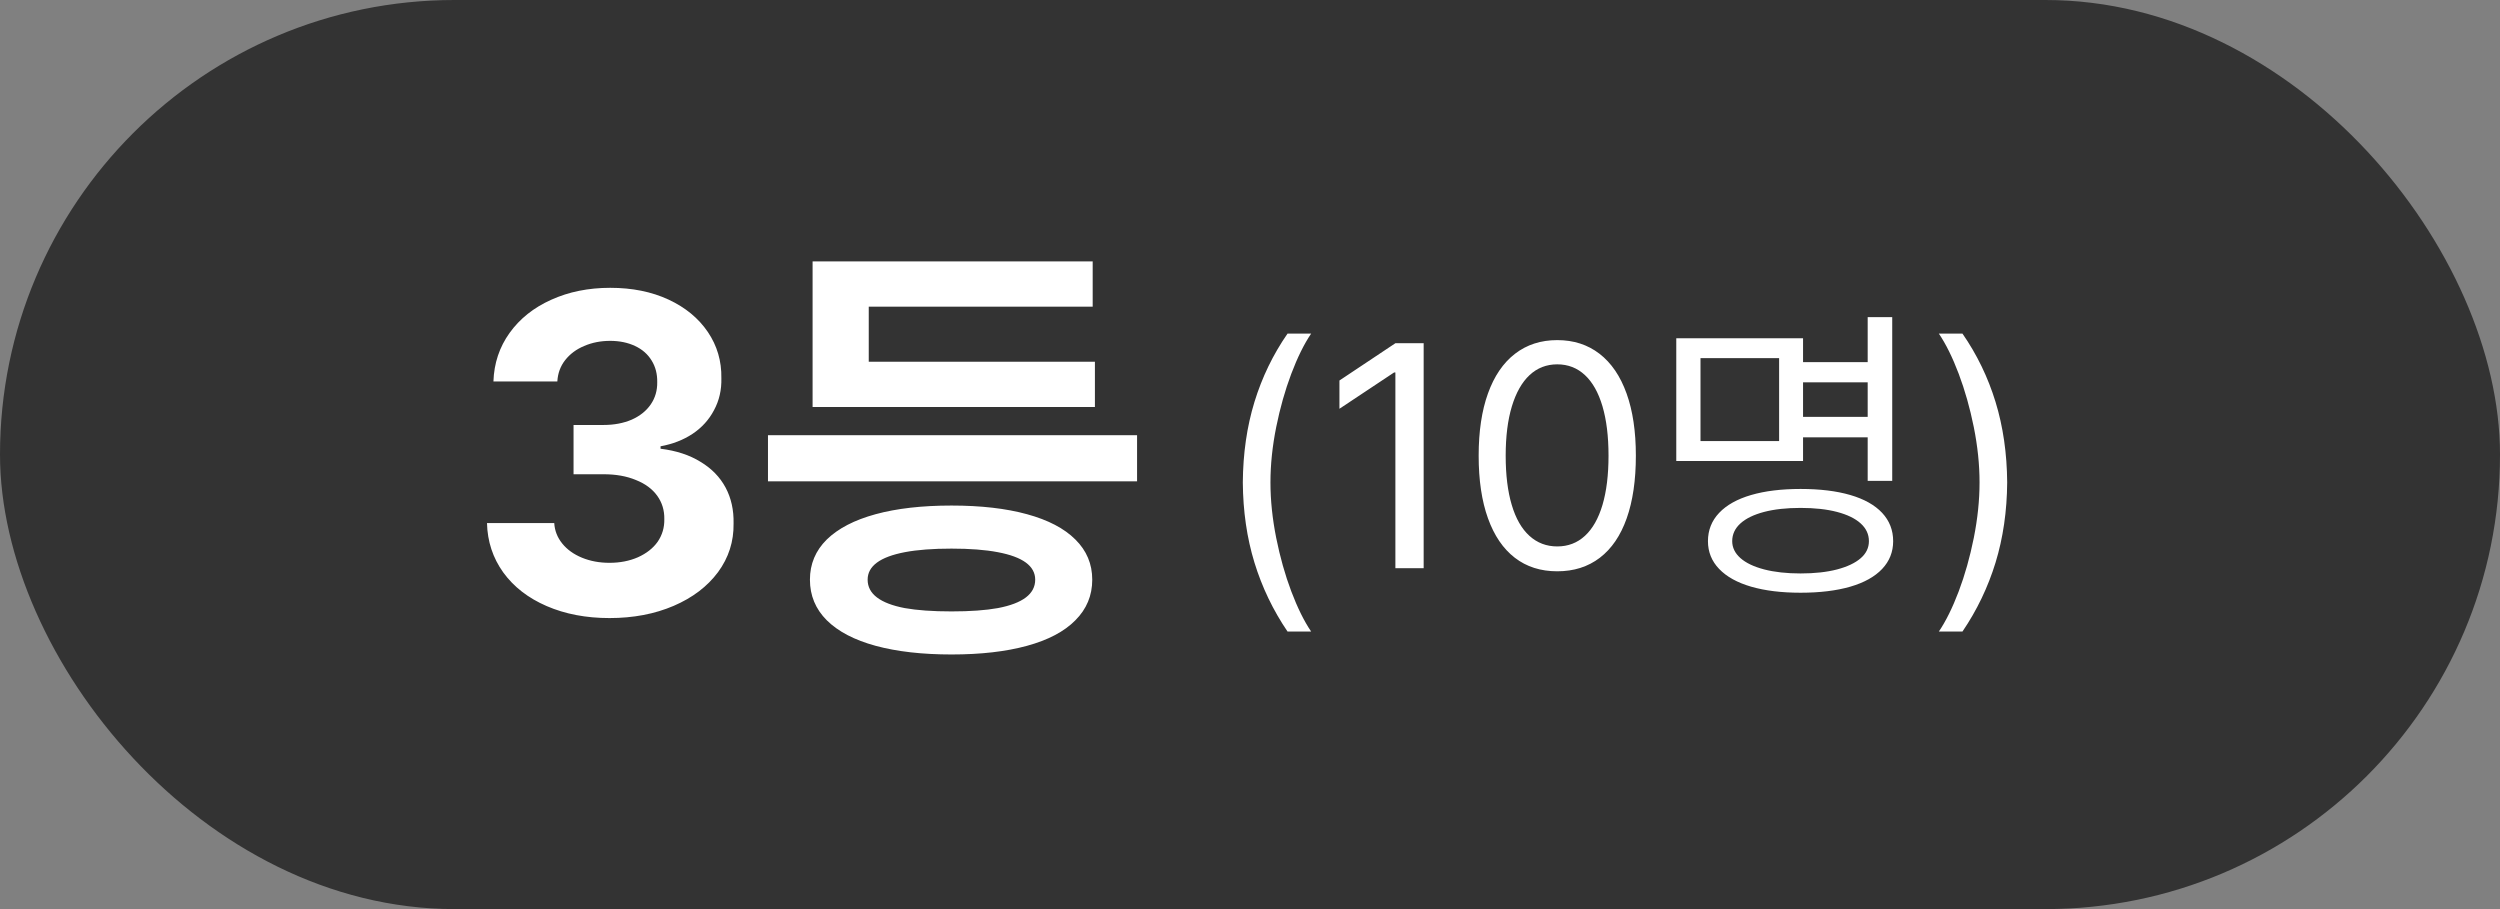 <svg width="110" height="40" viewBox="0 0 110 40" fill="none" xmlns="http://www.w3.org/2000/svg">
<rect x="0" y="0" width="110" height="40" fill="#808080" stroke="none"/>
<rect width="110" height="40" rx="20" fill="#333333"/>
<path d="M26.818 27.195C25.79 27.195 24.869 27.02 24.055 26.668C23.241 26.316 22.603 25.822 22.141 25.184C21.685 24.546 21.447 23.823 21.428 23.016H24.387C24.406 23.348 24.523 23.647 24.738 23.914C24.953 24.181 25.243 24.389 25.607 24.539C25.972 24.689 26.376 24.764 26.818 24.764C27.281 24.764 27.697 24.682 28.068 24.52C28.446 24.35 28.736 24.122 28.938 23.836C29.139 23.543 29.237 23.211 29.23 22.84C29.237 22.456 29.133 22.114 28.918 21.814C28.703 21.515 28.391 21.284 27.98 21.121C27.577 20.952 27.102 20.867 26.555 20.867H25.236V18.699H26.555C27.017 18.699 27.43 18.621 27.795 18.465C28.16 18.302 28.439 18.078 28.635 17.791C28.83 17.505 28.924 17.179 28.918 16.814C28.924 16.456 28.843 16.141 28.674 15.867C28.505 15.587 28.26 15.372 27.941 15.223C27.622 15.073 27.258 14.998 26.848 14.998C26.431 14.998 26.05 15.073 25.705 15.223C25.36 15.366 25.08 15.574 24.865 15.848C24.657 16.115 24.543 16.427 24.523 16.785H21.711C21.737 15.984 21.975 15.271 22.424 14.646C22.873 14.021 23.482 13.537 24.25 13.191C25.025 12.84 25.891 12.664 26.848 12.664C27.818 12.664 28.674 12.837 29.416 13.182C30.158 13.527 30.734 14.002 31.145 14.607C31.555 15.213 31.753 15.89 31.74 16.639C31.753 17.153 31.646 17.622 31.418 18.045C31.197 18.468 30.881 18.816 30.471 19.09C30.067 19.357 29.598 19.539 29.064 19.637V19.744C29.755 19.829 30.34 20.021 30.822 20.32C31.311 20.613 31.678 20.991 31.926 21.453C32.173 21.915 32.29 22.443 32.277 23.035C32.29 23.823 32.062 24.536 31.594 25.174C31.125 25.805 30.474 26.3 29.641 26.658C28.807 27.016 27.866 27.195 26.818 27.195ZM50.031 21.18H33.791V19.148H50.031V21.18ZM48.176 17.908H35.754V15.916H48.176V17.908ZM48.078 13.494H38.225V16.922H35.754V11.502H48.078V13.494ZM41.867 22.244C43.156 22.244 44.263 22.371 45.188 22.625C46.118 22.879 46.828 23.25 47.316 23.738C47.811 24.227 48.059 24.816 48.059 25.506C48.059 26.203 47.811 26.798 47.316 27.293C46.828 27.788 46.118 28.162 45.188 28.416C44.263 28.67 43.156 28.797 41.867 28.797C40.578 28.797 39.465 28.67 38.527 28.416C37.596 28.162 36.88 27.788 36.379 27.293C35.884 26.798 35.637 26.203 35.637 25.506C35.637 24.816 35.884 24.227 36.379 23.738C36.88 23.25 37.596 22.879 38.527 22.625C39.458 22.371 40.572 22.244 41.867 22.244ZM41.867 24.139C41.047 24.139 40.363 24.191 39.816 24.295C39.27 24.399 38.859 24.552 38.586 24.754C38.312 24.956 38.176 25.206 38.176 25.506C38.176 25.818 38.312 26.079 38.586 26.287C38.859 26.495 39.266 26.652 39.807 26.756C40.353 26.854 41.04 26.902 41.867 26.902C42.688 26.902 43.368 26.854 43.908 26.756C44.455 26.652 44.865 26.495 45.139 26.287C45.412 26.079 45.549 25.818 45.549 25.506C45.549 25.206 45.412 24.956 45.139 24.754C44.865 24.552 44.452 24.399 43.898 24.295C43.352 24.191 42.675 24.139 41.867 24.139Z" fill="white"/>
<path d="M54.684 21.227C54.693 19.951 54.864 18.77 55.196 17.686C55.529 16.601 56.014 15.598 56.652 14.678H57.691C57.382 15.133 57.09 15.724 56.816 16.448C56.543 17.173 56.322 17.954 56.153 18.793C55.985 19.631 55.9 20.443 55.9 21.227C55.9 22.01 55.985 22.824 56.153 23.667C56.322 24.51 56.543 25.294 56.816 26.019C57.09 26.743 57.382 27.333 57.691 27.789H56.652C56.014 26.85 55.529 25.838 55.196 24.754C54.864 23.669 54.693 22.494 54.684 21.227ZM62.641 25H61.397V16.387H61.342L58.935 17.986V16.742L61.397 15.102H62.641V25ZM68.519 25.137C67.79 25.137 67.168 24.939 66.653 24.542C66.138 24.145 65.744 23.567 65.471 22.806C65.197 22.045 65.061 21.126 65.061 20.051C65.061 18.984 65.197 18.071 65.471 17.31C65.744 16.549 66.141 15.967 66.66 15.566C67.18 15.165 67.799 14.965 68.519 14.965C69.24 14.965 69.859 15.165 70.379 15.566C70.898 15.967 71.295 16.549 71.568 17.31C71.842 18.071 71.978 18.984 71.978 20.051C71.978 21.126 71.844 22.045 71.575 22.806C71.306 23.567 70.912 24.145 70.393 24.542C69.873 24.939 69.249 25.137 68.519 25.137ZM68.519 24.043C68.993 24.043 69.399 23.888 69.736 23.578C70.074 23.268 70.331 22.815 70.509 22.218C70.686 21.621 70.775 20.898 70.775 20.051C70.775 19.203 70.686 18.479 70.509 17.877C70.331 17.275 70.074 16.817 69.736 16.503C69.399 16.189 68.993 16.031 68.519 16.031C68.046 16.031 67.64 16.189 67.303 16.503C66.966 16.817 66.706 17.275 66.523 17.877C66.341 18.479 66.25 19.203 66.25 20.051C66.25 20.898 66.339 21.621 66.517 22.218C66.694 22.815 66.954 23.268 67.296 23.578C67.638 23.888 68.046 24.043 68.519 24.043ZM82.602 16.824H79.019V15.935H82.602V16.824ZM82.615 19.244H79.019V18.342H82.615V19.244ZM83.258 21.158H82.178V13.953H83.258V21.158ZM79.334 20.283H73.756V14.883H79.334V20.283ZM74.822 19.408H78.281V15.758H74.822V19.408ZM79.225 21.514C80.072 21.514 80.801 21.602 81.412 21.78C82.023 21.958 82.49 22.22 82.814 22.566C83.137 22.913 83.299 23.328 83.299 23.811C83.299 24.285 83.137 24.692 82.814 25.034C82.49 25.376 82.023 25.636 81.412 25.814C80.801 25.991 80.072 26.08 79.225 26.08C78.386 26.08 77.662 25.991 77.051 25.814C76.44 25.636 75.971 25.376 75.643 25.034C75.314 24.692 75.15 24.285 75.15 23.811C75.15 23.328 75.314 22.913 75.643 22.566C75.971 22.22 76.44 21.958 77.051 21.78C77.662 21.602 78.386 21.514 79.225 21.514ZM79.225 22.348C78.605 22.348 78.069 22.407 77.618 22.525C77.167 22.644 76.821 22.812 76.579 23.031C76.338 23.25 76.217 23.51 76.217 23.811C76.217 24.093 76.338 24.341 76.579 24.556C76.821 24.77 77.169 24.936 77.625 25.055C78.081 25.173 78.614 25.232 79.225 25.232C79.844 25.232 80.38 25.173 80.831 25.055C81.282 24.936 81.629 24.772 81.87 24.562C82.112 24.353 82.232 24.102 82.232 23.811C82.232 23.51 82.112 23.25 81.87 23.031C81.629 22.812 81.282 22.644 80.831 22.525C80.38 22.407 79.844 22.348 79.225 22.348ZM87.804 17.686C88.136 18.77 88.307 19.951 88.316 21.227C88.307 22.494 88.136 23.669 87.804 24.754C87.471 25.838 86.986 26.85 86.348 27.789H85.309C85.618 27.333 85.91 26.743 86.184 26.019C86.457 25.294 86.678 24.51 86.847 23.667C87.015 22.824 87.1 22.01 87.1 21.227C87.1 20.443 87.015 19.631 86.847 18.793C86.678 17.954 86.457 17.173 86.184 16.448C85.91 15.724 85.618 15.133 85.309 14.678H86.348C86.986 15.598 87.471 16.601 87.804 17.686Z" fill="white"/>
</svg>
